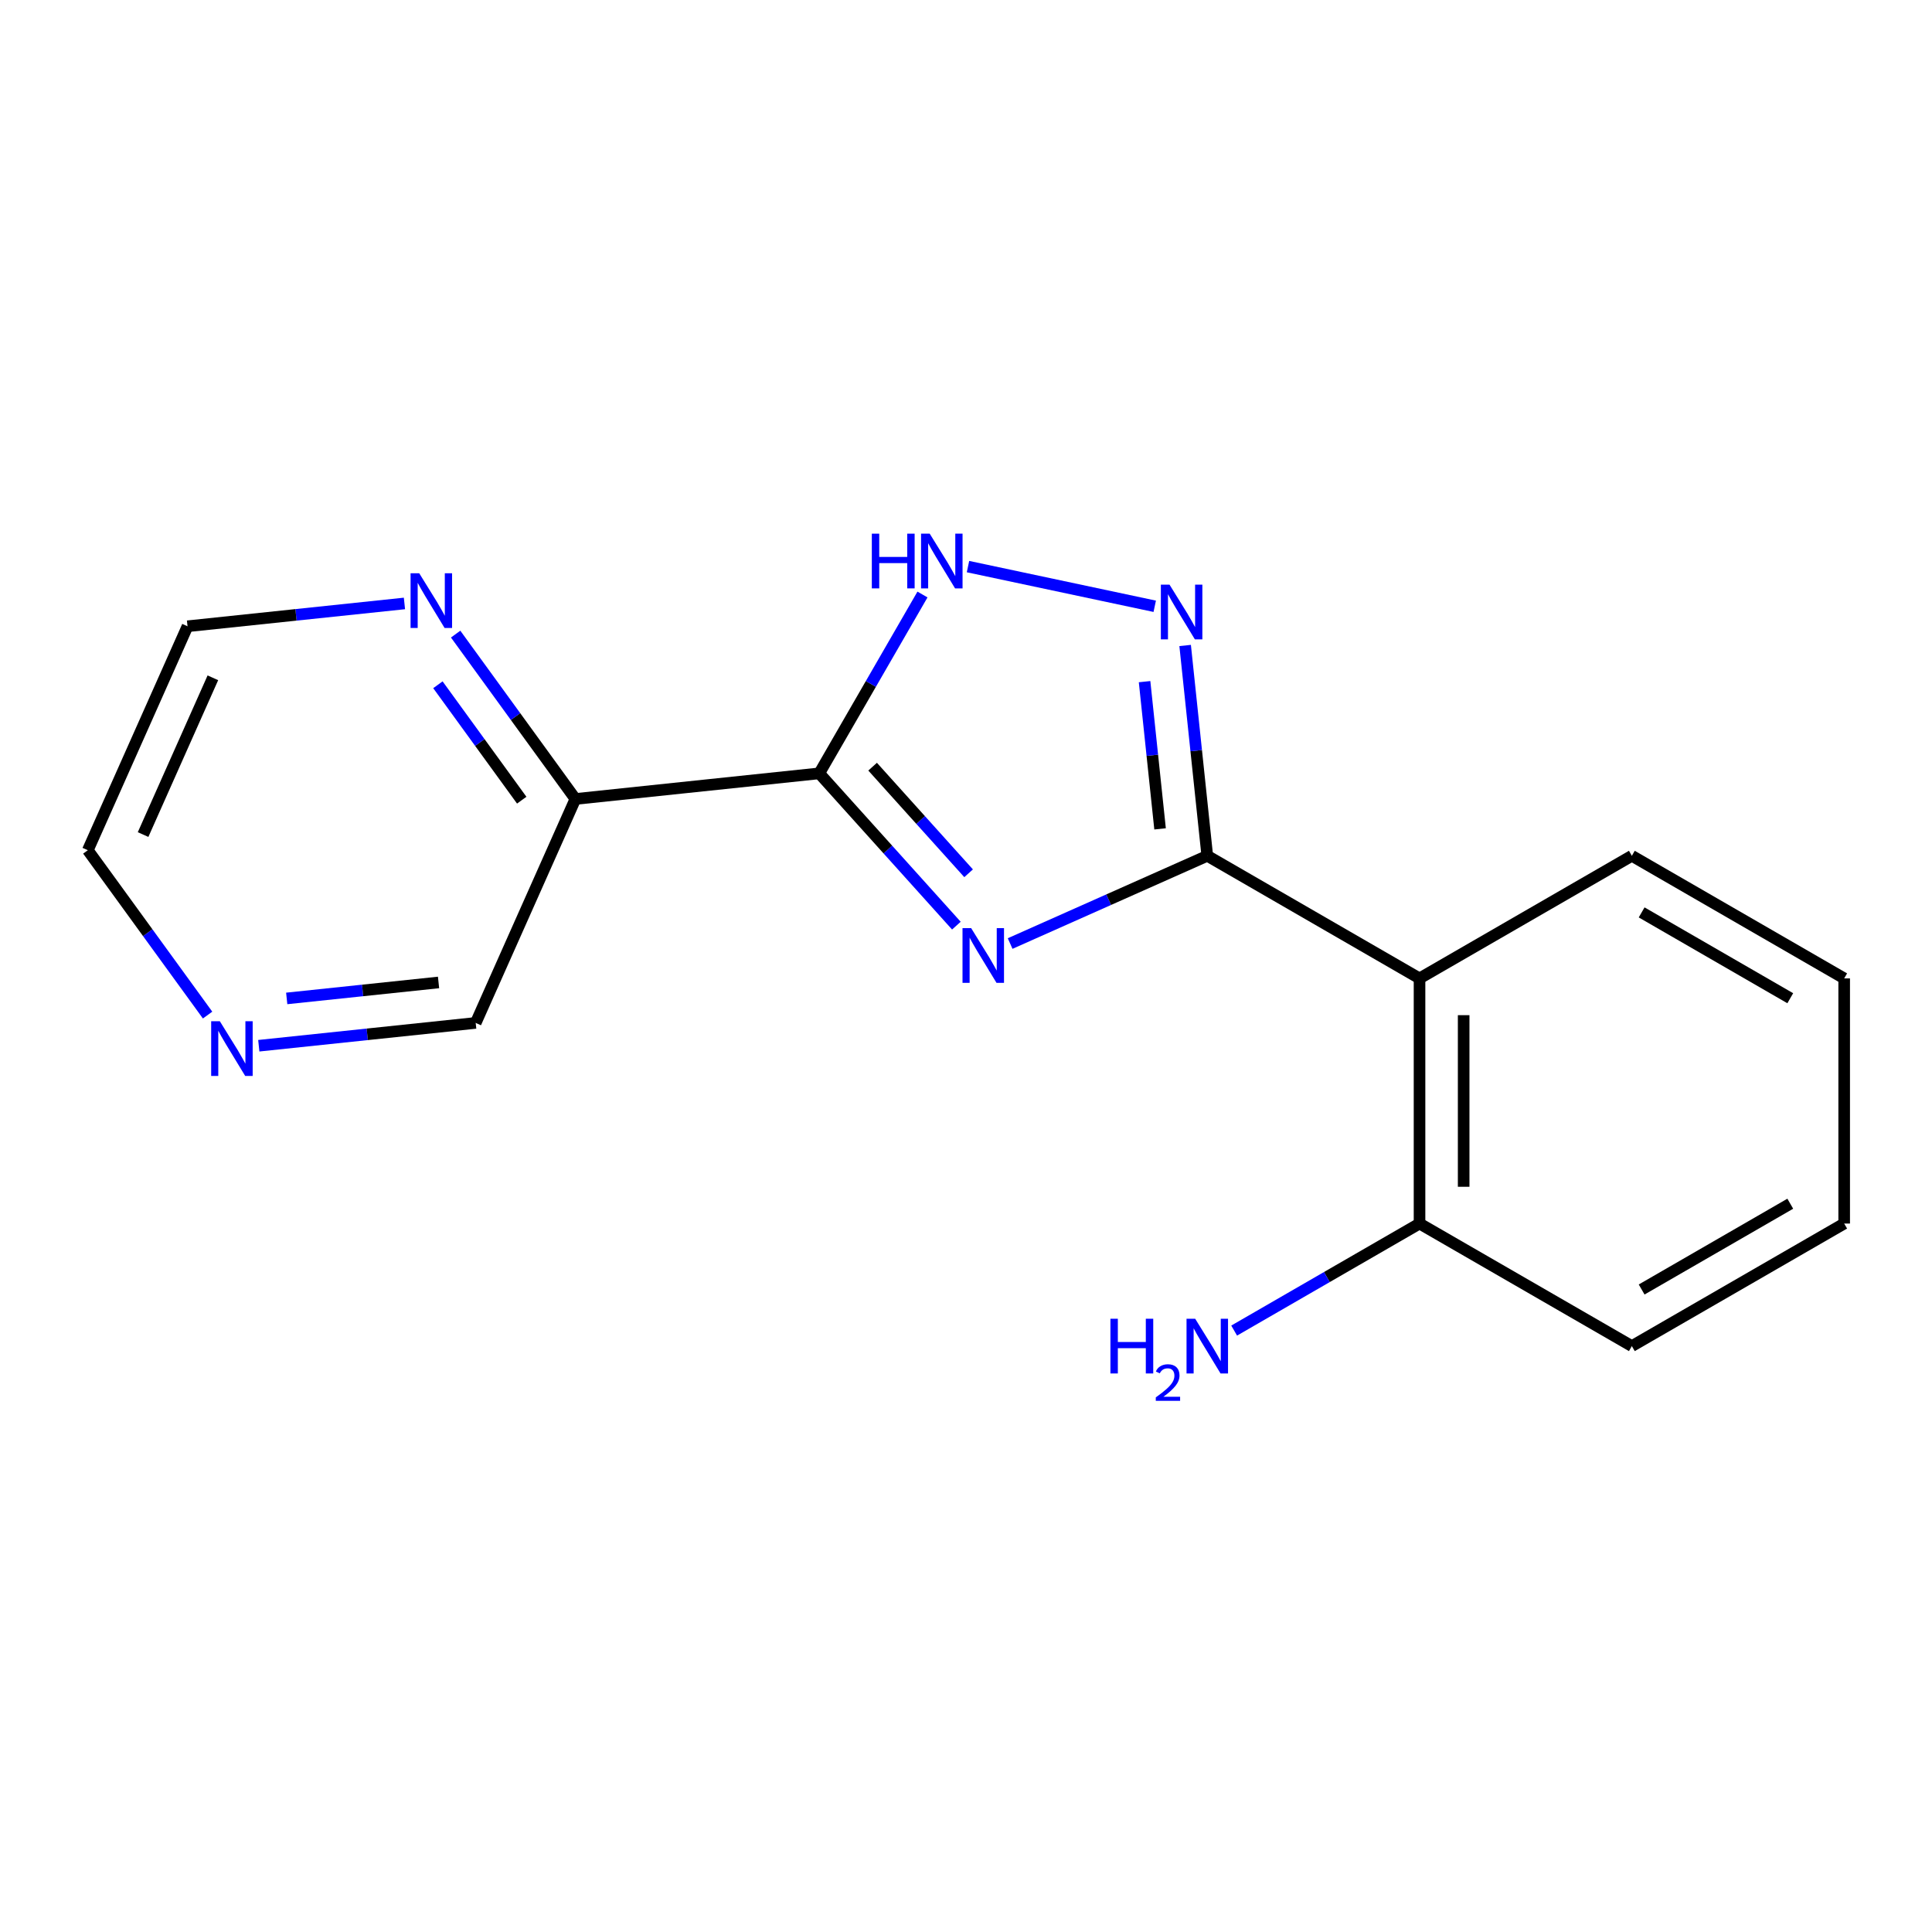 <?xml version='1.0' encoding='iso-8859-1'?>
<svg version='1.1' baseProfile='full'
              xmlns='http://www.w3.org/2000/svg'
                      xmlns:rdkit='http://www.rdkit.org/xml'
                      xmlns:xlink='http://www.w3.org/1999/xlink'
                  xml:space='preserve'
width='1000px' height='1000px' viewBox='0 0 1000 1000'>
<!-- END OF HEADER -->
<rect style='opacity:1.0;fill:#FFFFFF;stroke:none' width='1000' height='1000' x='0' y='0'> </rect>
<path class='bond-0' d='M 522.846,488.374 L 573.866,465.667' style='fill:none;fill-rule:evenodd;stroke:#0000FF;stroke-width:6px;stroke-linecap:butt;stroke-linejoin:miter;stroke-opacity:1' />
<path class='bond-0' d='M 573.866,465.667 L 624.885,442.96' style='fill:none;fill-rule:evenodd;stroke:#000000;stroke-width:6px;stroke-linecap:butt;stroke-linejoin:miter;stroke-opacity:1' />
<path class='bond-1' d='M 495.021,479.116 L 459.533,439.701' style='fill:none;fill-rule:evenodd;stroke:#0000FF;stroke-width:6px;stroke-linecap:butt;stroke-linejoin:miter;stroke-opacity:1' />
<path class='bond-1' d='M 459.533,439.701 L 424.044,400.287' style='fill:none;fill-rule:evenodd;stroke:#000000;stroke-width:6px;stroke-linecap:butt;stroke-linejoin:miter;stroke-opacity:1' />
<path class='bond-1' d='M 501.348,452.008 L 476.506,424.418' style='fill:none;fill-rule:evenodd;stroke:#0000FF;stroke-width:6px;stroke-linecap:butt;stroke-linejoin:miter;stroke-opacity:1' />
<path class='bond-1' d='M 476.506,424.418 L 451.664,396.828' style='fill:none;fill-rule:evenodd;stroke:#000000;stroke-width:6px;stroke-linecap:butt;stroke-linejoin:miter;stroke-opacity:1' />
<path class='bond-2' d='M 624.885,442.96 L 619.155,388.53' style='fill:none;fill-rule:evenodd;stroke:#000000;stroke-width:6px;stroke-linecap:butt;stroke-linejoin:miter;stroke-opacity:1' />
<path class='bond-2' d='M 619.155,388.53 L 613.425,334.1' style='fill:none;fill-rule:evenodd;stroke:#0000FF;stroke-width:6px;stroke-linecap:butt;stroke-linejoin:miter;stroke-opacity:1' />
<path class='bond-2' d='M 600.451,429.022 L 596.44,390.921' style='fill:none;fill-rule:evenodd;stroke:#000000;stroke-width:6px;stroke-linecap:butt;stroke-linejoin:miter;stroke-opacity:1' />
<path class='bond-2' d='M 596.44,390.921 L 592.429,352.82' style='fill:none;fill-rule:evenodd;stroke:#0000FF;stroke-width:6px;stroke-linecap:butt;stroke-linejoin:miter;stroke-opacity:1' />
<path class='bond-4' d='M 624.885,442.96 L 734.747,506.418' style='fill:none;fill-rule:evenodd;stroke:#000000;stroke-width:6px;stroke-linecap:butt;stroke-linejoin:miter;stroke-opacity:1' />
<path class='bond-3' d='M 424.044,400.287 L 450.758,354.003' style='fill:none;fill-rule:evenodd;stroke:#000000;stroke-width:6px;stroke-linecap:butt;stroke-linejoin:miter;stroke-opacity:1' />
<path class='bond-3' d='M 450.758,354.003 L 477.472,307.72' style='fill:none;fill-rule:evenodd;stroke:#0000FF;stroke-width:6px;stroke-linecap:butt;stroke-linejoin:miter;stroke-opacity:1' />
<path class='bond-5' d='M 424.044,400.287 L 297.826,413.547' style='fill:none;fill-rule:evenodd;stroke:#000000;stroke-width:6px;stroke-linecap:butt;stroke-linejoin:miter;stroke-opacity:1' />
<path class='bond-17' d='M 597.687,313.811 L 501.033,293.269' style='fill:none;fill-rule:evenodd;stroke:#0000FF;stroke-width:6px;stroke-linecap:butt;stroke-linejoin:miter;stroke-opacity:1' />
<path class='bond-7' d='M 734.747,506.418 L 734.747,633.308' style='fill:none;fill-rule:evenodd;stroke:#000000;stroke-width:6px;stroke-linecap:butt;stroke-linejoin:miter;stroke-opacity:1' />
<path class='bond-7' d='M 757.587,525.451 L 757.587,614.274' style='fill:none;fill-rule:evenodd;stroke:#000000;stroke-width:6px;stroke-linecap:butt;stroke-linejoin:miter;stroke-opacity:1' />
<path class='bond-11' d='M 734.747,506.418 L 844.646,442.96' style='fill:none;fill-rule:evenodd;stroke:#000000;stroke-width:6px;stroke-linecap:butt;stroke-linejoin:miter;stroke-opacity:1' />
<path class='bond-6' d='M 297.826,413.547 L 266.834,370.88' style='fill:none;fill-rule:evenodd;stroke:#000000;stroke-width:6px;stroke-linecap:butt;stroke-linejoin:miter;stroke-opacity:1' />
<path class='bond-6' d='M 266.834,370.88 L 235.842,328.212' style='fill:none;fill-rule:evenodd;stroke:#0000FF;stroke-width:6px;stroke-linecap:butt;stroke-linejoin:miter;stroke-opacity:1' />
<path class='bond-6' d='M 270.049,414.17 L 248.355,384.303' style='fill:none;fill-rule:evenodd;stroke:#000000;stroke-width:6px;stroke-linecap:butt;stroke-linejoin:miter;stroke-opacity:1' />
<path class='bond-6' d='M 248.355,384.303 L 226.66,354.435' style='fill:none;fill-rule:evenodd;stroke:#0000FF;stroke-width:6px;stroke-linecap:butt;stroke-linejoin:miter;stroke-opacity:1' />
<path class='bond-10' d='M 297.826,413.547 L 246.22,529.461' style='fill:none;fill-rule:evenodd;stroke:#000000;stroke-width:6px;stroke-linecap:butt;stroke-linejoin:miter;stroke-opacity:1' />
<path class='bond-12' d='M 209.341,312.343 L 153.201,318.248' style='fill:none;fill-rule:evenodd;stroke:#0000FF;stroke-width:6px;stroke-linecap:butt;stroke-linejoin:miter;stroke-opacity:1' />
<path class='bond-12' d='M 153.201,318.248 L 97.061,324.153' style='fill:none;fill-rule:evenodd;stroke:#000000;stroke-width:6px;stroke-linecap:butt;stroke-linejoin:miter;stroke-opacity:1' />
<path class='bond-9' d='M 734.747,633.308 L 686.772,661.008' style='fill:none;fill-rule:evenodd;stroke:#000000;stroke-width:6px;stroke-linecap:butt;stroke-linejoin:miter;stroke-opacity:1' />
<path class='bond-9' d='M 686.772,661.008 L 638.797,688.708' style='fill:none;fill-rule:evenodd;stroke:#0000FF;stroke-width:6px;stroke-linecap:butt;stroke-linejoin:miter;stroke-opacity:1' />
<path class='bond-14' d='M 734.747,633.308 L 844.646,696.74' style='fill:none;fill-rule:evenodd;stroke:#000000;stroke-width:6px;stroke-linecap:butt;stroke-linejoin:miter;stroke-opacity:1' />
<path class='bond-8' d='M 133.952,541.27 L 190.086,535.365' style='fill:none;fill-rule:evenodd;stroke:#0000FF;stroke-width:6px;stroke-linecap:butt;stroke-linejoin:miter;stroke-opacity:1' />
<path class='bond-8' d='M 190.086,535.365 L 246.22,529.461' style='fill:none;fill-rule:evenodd;stroke:#000000;stroke-width:6px;stroke-linecap:butt;stroke-linejoin:miter;stroke-opacity:1' />
<path class='bond-8' d='M 148.403,516.784 L 187.697,512.651' style='fill:none;fill-rule:evenodd;stroke:#0000FF;stroke-width:6px;stroke-linecap:butt;stroke-linejoin:miter;stroke-opacity:1' />
<path class='bond-8' d='M 187.697,512.651 L 226.99,508.517' style='fill:none;fill-rule:evenodd;stroke:#000000;stroke-width:6px;stroke-linecap:butt;stroke-linejoin:miter;stroke-opacity:1' />
<path class='bond-13' d='M 107.449,525.401 L 76.452,482.734' style='fill:none;fill-rule:evenodd;stroke:#0000FF;stroke-width:6px;stroke-linecap:butt;stroke-linejoin:miter;stroke-opacity:1' />
<path class='bond-13' d='M 76.452,482.734 L 45.455,440.067' style='fill:none;fill-rule:evenodd;stroke:#000000;stroke-width:6px;stroke-linecap:butt;stroke-linejoin:miter;stroke-opacity:1' />
<path class='bond-15' d='M 844.646,442.96 L 954.545,506.418' style='fill:none;fill-rule:evenodd;stroke:#000000;stroke-width:6px;stroke-linecap:butt;stroke-linejoin:miter;stroke-opacity:1' />
<path class='bond-15' d='M 849.71,472.258 L 926.639,516.679' style='fill:none;fill-rule:evenodd;stroke:#000000;stroke-width:6px;stroke-linecap:butt;stroke-linejoin:miter;stroke-opacity:1' />
<path class='bond-18' d='M 97.061,324.153 L 45.455,440.067' style='fill:none;fill-rule:evenodd;stroke:#000000;stroke-width:6px;stroke-linecap:butt;stroke-linejoin:miter;stroke-opacity:1' />
<path class='bond-18' d='M 110.185,350.83 L 74.061,431.969' style='fill:none;fill-rule:evenodd;stroke:#000000;stroke-width:6px;stroke-linecap:butt;stroke-linejoin:miter;stroke-opacity:1' />
<path class='bond-19' d='M 844.646,696.74 L 954.545,633.308' style='fill:none;fill-rule:evenodd;stroke:#000000;stroke-width:6px;stroke-linecap:butt;stroke-linejoin:miter;stroke-opacity:1' />
<path class='bond-19' d='M 849.713,667.443 L 926.643,623.041' style='fill:none;fill-rule:evenodd;stroke:#000000;stroke-width:6px;stroke-linecap:butt;stroke-linejoin:miter;stroke-opacity:1' />
<path class='bond-16' d='M 954.545,506.418 L 954.545,633.308' style='fill:none;fill-rule:evenodd;stroke:#000000;stroke-width:6px;stroke-linecap:butt;stroke-linejoin:miter;stroke-opacity:1' />
<path  class='atom-0' d='M 502.673 480.406
L 511.953 495.406
Q 512.873 496.886, 514.353 499.566
Q 515.833 502.246, 515.913 502.406
L 515.913 480.406
L 519.673 480.406
L 519.673 508.726
L 515.793 508.726
L 505.833 492.326
Q 504.673 490.406, 503.433 488.206
Q 502.233 486.006, 501.873 485.326
L 501.873 508.726
L 498.193 508.726
L 498.193 480.406
L 502.673 480.406
' fill='#0000FF'/>
<path  class='atom-3' d='M 605.34 302.608
L 614.62 317.608
Q 615.54 319.088, 617.02 321.768
Q 618.5 324.448, 618.58 324.608
L 618.58 302.608
L 622.34 302.608
L 622.34 330.928
L 618.46 330.928
L 608.5 314.528
Q 607.34 312.608, 606.1 310.408
Q 604.9 308.208, 604.54 307.528
L 604.54 330.928
L 600.86 330.928
L 600.86 302.608
L 605.34 302.608
' fill='#0000FF'/>
<path  class='atom-4' d='M 451.256 276.227
L 455.096 276.227
L 455.096 288.267
L 469.576 288.267
L 469.576 276.227
L 473.416 276.227
L 473.416 304.547
L 469.576 304.547
L 469.576 291.467
L 455.096 291.467
L 455.096 304.547
L 451.256 304.547
L 451.256 276.227
' fill='#0000FF'/>
<path  class='atom-4' d='M 481.216 276.227
L 490.496 291.227
Q 491.416 292.707, 492.896 295.387
Q 494.376 298.067, 494.456 298.227
L 494.456 276.227
L 498.216 276.227
L 498.216 304.547
L 494.336 304.547
L 484.376 288.147
Q 483.216 286.227, 481.976 284.027
Q 480.776 281.827, 480.416 281.147
L 480.416 304.547
L 476.736 304.547
L 476.736 276.227
L 481.216 276.227
' fill='#0000FF'/>
<path  class='atom-7' d='M 216.993 296.72
L 226.273 311.72
Q 227.193 313.2, 228.673 315.88
Q 230.153 318.56, 230.233 318.72
L 230.233 296.72
L 233.993 296.72
L 233.993 325.04
L 230.113 325.04
L 220.153 308.64
Q 218.993 306.72, 217.753 304.52
Q 216.553 302.32, 216.193 301.64
L 216.193 325.04
L 212.513 325.04
L 212.513 296.72
L 216.993 296.72
' fill='#0000FF'/>
<path  class='atom-9' d='M 113.781 528.574
L 123.061 543.574
Q 123.981 545.054, 125.461 547.734
Q 126.941 550.414, 127.021 550.574
L 127.021 528.574
L 130.781 528.574
L 130.781 556.894
L 126.901 556.894
L 116.941 540.494
Q 115.781 538.574, 114.541 536.374
Q 113.341 534.174, 112.981 533.494
L 112.981 556.894
L 109.301 556.894
L 109.301 528.574
L 113.781 528.574
' fill='#0000FF'/>
<path  class='atom-10' d='M 574.752 682.58
L 578.592 682.58
L 578.592 694.62
L 593.072 694.62
L 593.072 682.58
L 596.912 682.58
L 596.912 710.9
L 593.072 710.9
L 593.072 697.82
L 578.592 697.82
L 578.592 710.9
L 574.752 710.9
L 574.752 682.58
' fill='#0000FF'/>
<path  class='atom-10' d='M 598.285 709.906
Q 598.972 708.138, 600.608 707.161
Q 602.245 706.158, 604.516 706.158
Q 607.34 706.158, 608.924 707.689
Q 610.508 709.22, 610.508 711.939
Q 610.508 714.711, 608.449 717.298
Q 606.416 719.886, 602.192 722.948
L 610.825 722.948
L 610.825 725.06
L 598.232 725.06
L 598.232 723.291
Q 601.717 720.81, 603.776 718.962
Q 605.862 717.114, 606.865 715.45
Q 607.868 713.787, 607.868 712.071
Q 607.868 710.276, 606.971 709.273
Q 606.073 708.27, 604.516 708.27
Q 603.011 708.27, 602.008 708.877
Q 601.004 709.484, 600.292 710.83
L 598.285 709.906
' fill='#0000FF'/>
<path  class='atom-10' d='M 618.625 682.58
L 627.905 697.58
Q 628.825 699.06, 630.305 701.74
Q 631.785 704.42, 631.865 704.58
L 631.865 682.58
L 635.625 682.58
L 635.625 710.9
L 631.745 710.9
L 621.785 694.5
Q 620.625 692.58, 619.385 690.38
Q 618.185 688.18, 617.825 687.5
L 617.825 710.9
L 614.145 710.9
L 614.145 682.58
L 618.625 682.58
' fill='#0000FF'/>
</svg>
